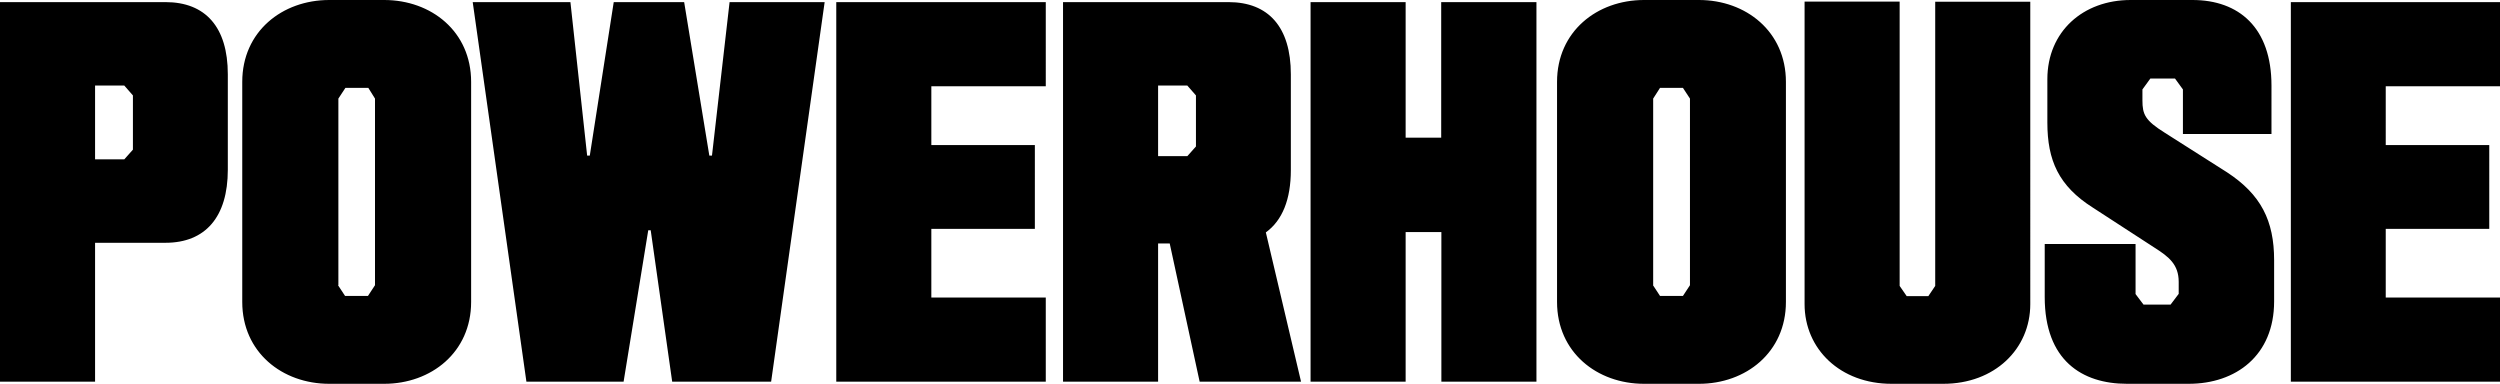 <svg xmlns="http://www.w3.org/2000/svg" fill="none" viewBox="0 0 1420 218"><path fill="#000000" d="M129.4 96.4V42.2c0-26.8-12.7-41-35.4-41H0v215.6h54v-78.9h40c22.7 0 35.4-14.7 35.4-41.5ZM54 48.6h16.6l4.9 5.6V85l-4.9 5.5H54V48.6Zm83.6 122.9c0 28.6 22.7 46.5 49.4 46.5h31.2c26.7 0 49.4-17.9 49.4-46.5v-125C267.6 17.9 245 0 218.2 0H187c-26.7 0-49.4 17.9-49.4 46.5v125Zm54.6-9.5V56l4-6.1h13L213 56v106l-4 6.1h-13l-4-6.1ZM388.6 1.2h-40L335 88.4h-1.5L324 1.2h-55.5L299 216.8h55.2l14-86h1.4l12.2 86H438L468.4 1.2h-54l-10 87.2h-1.5L388.6 1.2ZM475 216.8h119V169h-65v-39h58.8V82.4H529V49h65V1.2H475v215.6Zm206.4 0H739L719 132c9.4-6.8 14.2-18.8 14.2-35.4V42.2c0-26.8-12.7-41-35.4-41h-94v215.6h54v-78.5h6.6l17 78.5ZM657.8 48.6h16.6l4.9 5.6v29l-4.9 5.5h-16.6v-40ZM872.6 1.2h-54v77h-20.2v-77h-54v215.6h54v-85h20.3v85h54V1.2Zm11.8 170.3c0 28.6 22.7 46.5 49.4 46.5H965c26.7 0 49.4-17.9 49.4-46.5v-125C1014.4 17.9 991.7 0 965 0h-31.2c-26.7 0-49.4 17.9-49.4 46.5v125ZM939 162V56l3.9-6.1h13l4 6.1v106l-4 6.1h-13l-4-6.1Zm140 .3V.9h-54v171.8c0 25.6 20.3 45.3 49.4 45.3h29.4c29.1 0 49.4-19.7 49.4-45.3V1h-54v161.4l-3.9 5.8H1083l-4-5.8Zm134 4.6v-28.3h-51.6v30.1c0 36 21.2 49.3 46.7 49.3h35.1c26.7 0 48.5-16 48.5-46.8v-23.4c0-22.5-7.5-37.3-26.7-49.9l-35.4-22.5c-11.2-7-12.7-10.4-12.7-18.4v-6.2l4.5-6.2h14l4.5 6.2v25.3h50.3V48.6c0-32.9-18.5-48.6-44.9-48.6h-35.1c-27 0-47.3 17.9-47.3 45v24.6c0 21.5 6.4 36 25.8 48.3l35.1 22.8c8.2 5.2 13.7 9.6 13.7 19.4v6.8l-4.6 6.1h-15.4l-4.6-6.1Zm88.2 49.9H1420V169h-64.9v-39h58.8V82.4h-58.8V49h64.9V1.2h-118.8v215.6Z"/></svg>